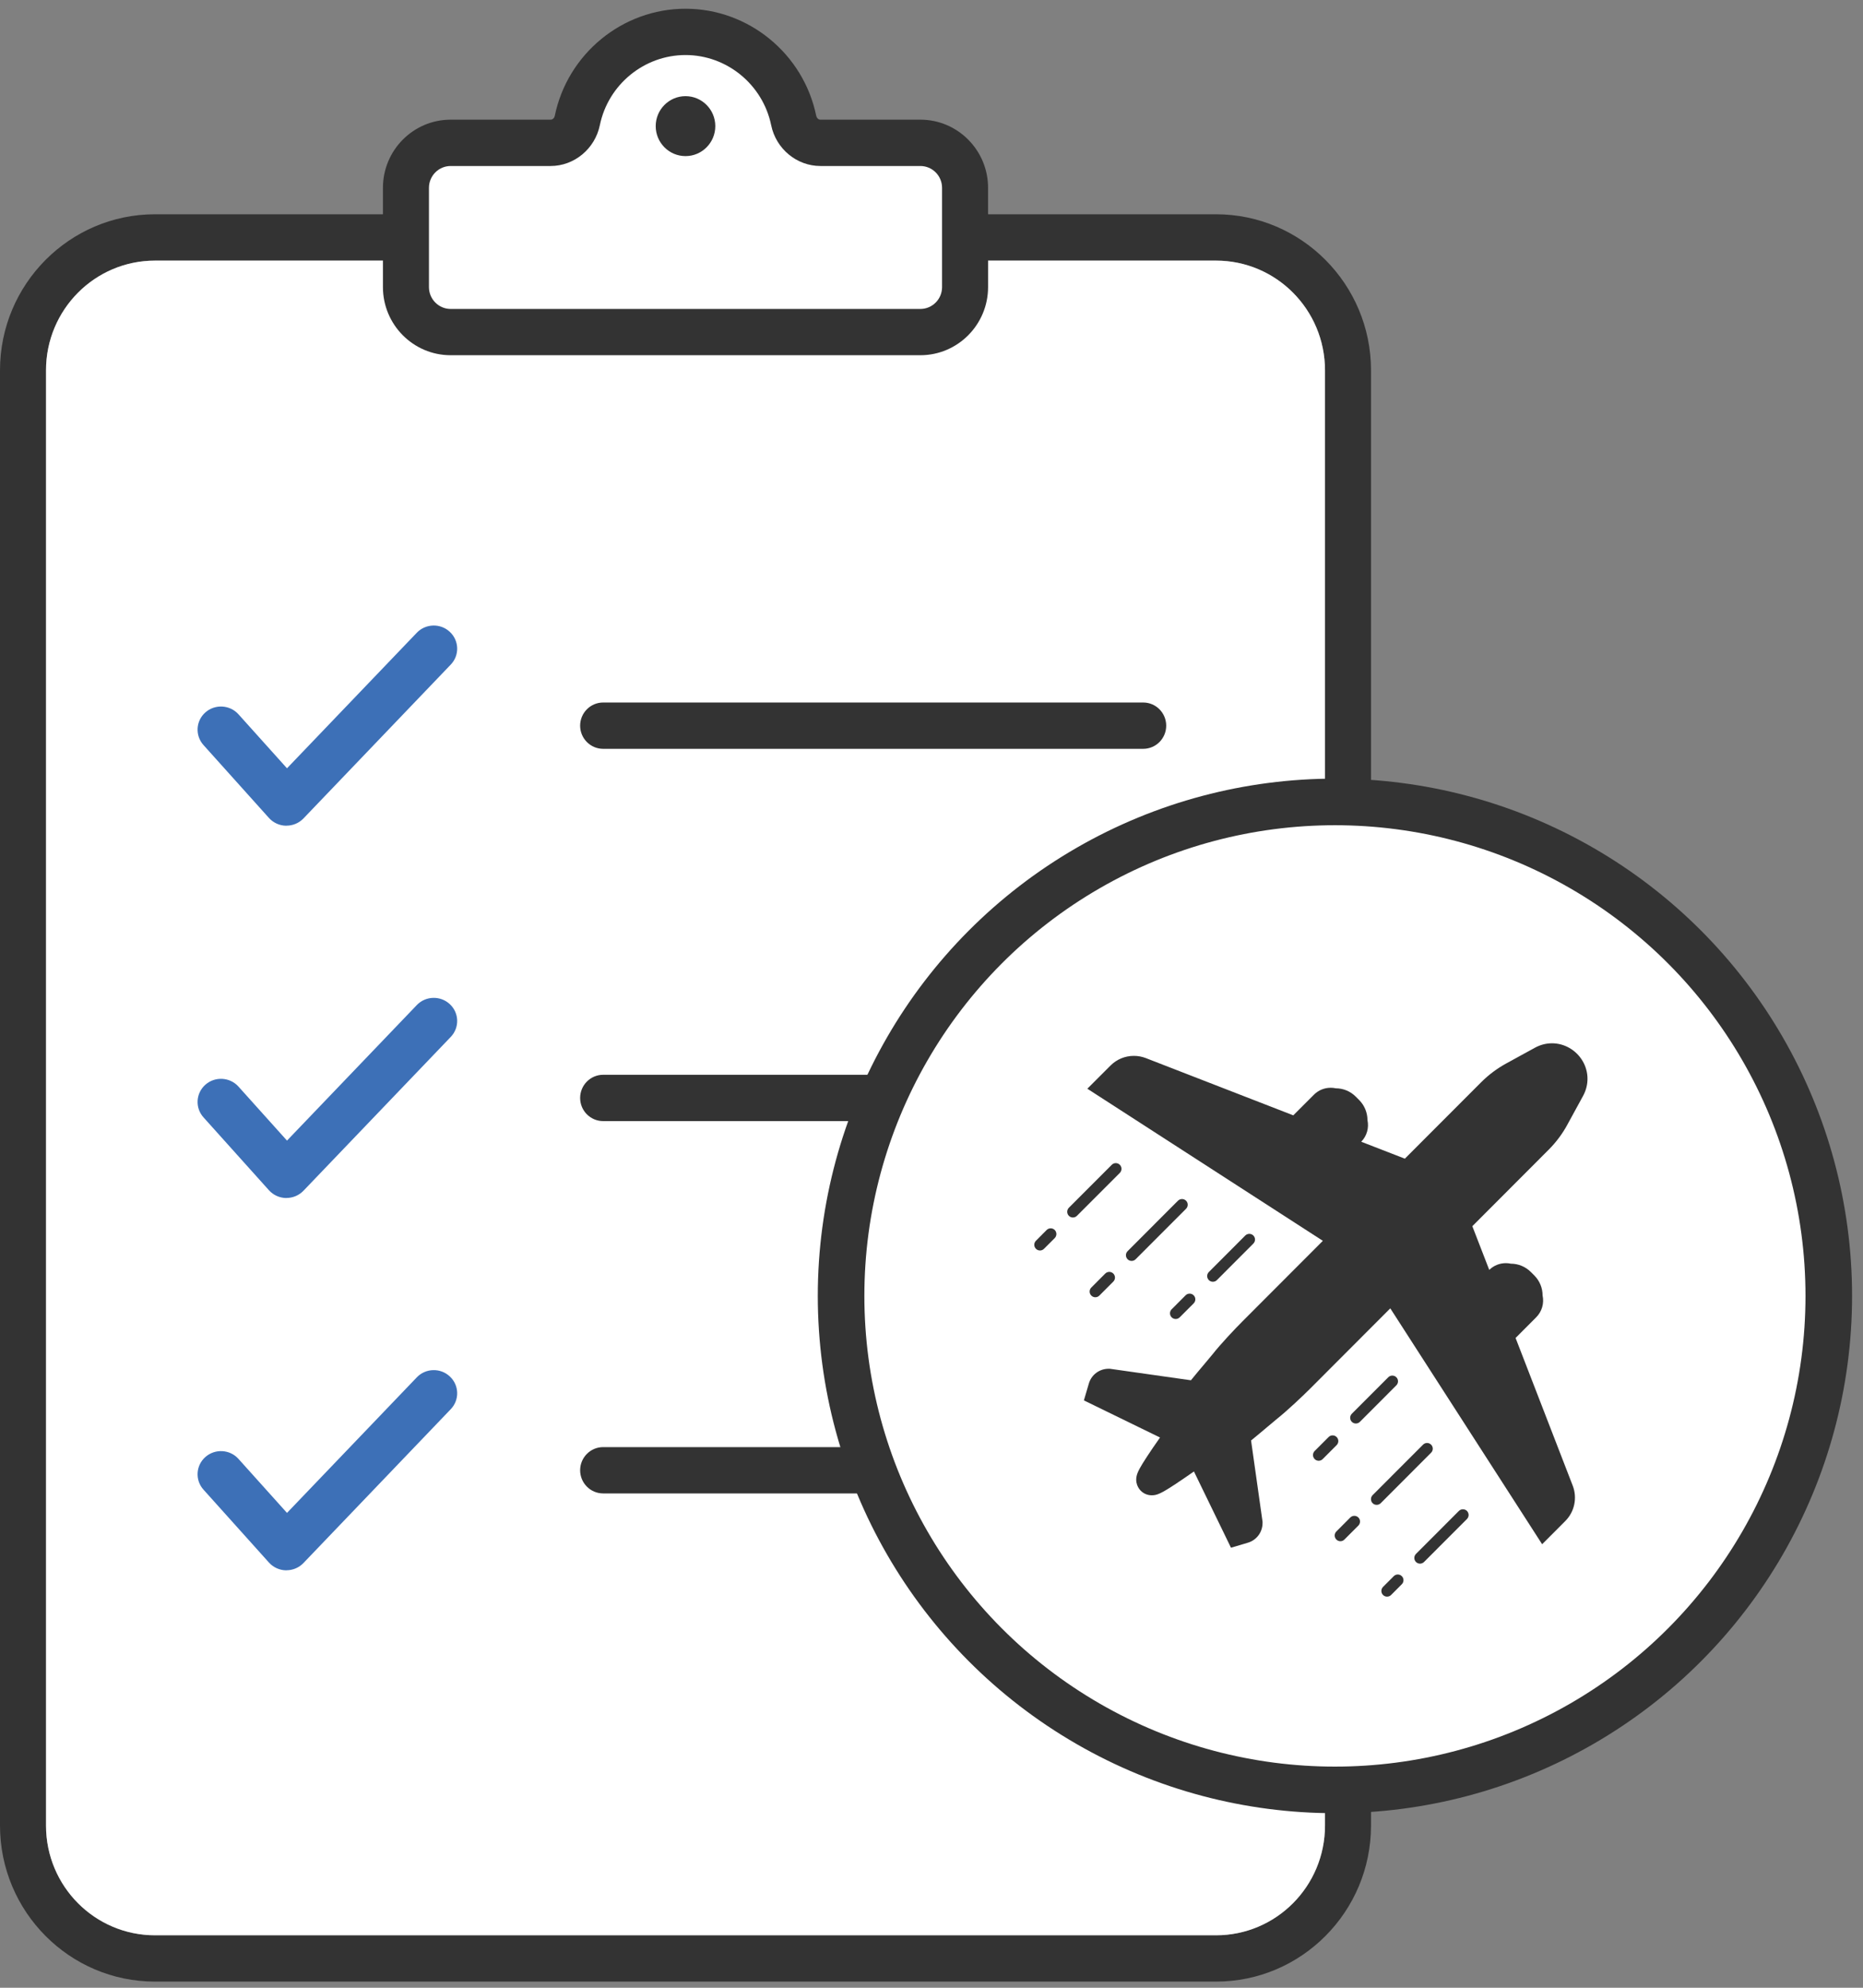 <svg width="60" height="64" viewBox="0 0 60 64" fill="none" xmlns="http://www.w3.org/2000/svg">
<rect x="0" y="0" width="60" height="64" fill="#808080" stroke="none"/>
<g clip-path="url(#clip0_4915_3359)">
<path d="M39.163 6.899H4.992C2.239 6.899 0 9.153 0 11.923V58.778C0 61.549 2.239 63.802 4.992 63.802H39.163C41.916 63.802 44.155 61.549 44.155 58.778V11.923C44.155 9.153 41.916 6.899 39.163 6.899ZM42.673 58.778C42.673 60.727 41.099 62.311 39.163 62.311H4.992C3.056 62.311 1.482 60.727 1.482 58.778V11.923C1.482 9.975 3.056 8.39 4.992 8.39H39.163C41.099 8.39 42.673 9.975 42.673 11.923V58.778Z" fill="#333333"/>
<path d="M39.163 8.391H4.992C3.053 8.391 1.482 9.972 1.482 11.923V58.779C1.482 60.73 3.053 62.311 4.992 62.311H39.163C41.102 62.311 42.673 60.73 42.673 58.779V11.923C42.673 9.972 41.102 8.391 39.163 8.391Z" fill="white"/>
<path d="M36.819 24.11H19.425C19.016 24.11 18.684 23.776 18.684 23.365C18.684 22.953 19.016 22.619 19.425 22.619H36.819C37.227 22.619 37.559 22.953 37.559 23.365C37.559 23.776 37.227 24.11 36.819 24.11Z" fill="#333333"/>
<path d="M36.819 48.084H19.425C19.016 48.084 18.684 47.75 18.684 47.338C18.684 46.927 19.016 46.593 19.425 46.593H36.819C37.227 46.593 37.559 46.927 37.559 47.338C37.559 47.75 37.227 48.084 36.819 48.084Z" fill="#333333"/>
<path d="M36.819 36.096H19.425C19.016 36.096 18.684 35.763 18.684 35.351C18.684 34.94 19.016 34.605 19.425 34.605H36.819C37.227 34.605 37.559 34.94 37.559 35.351C37.559 35.763 37.227 36.096 36.819 36.096Z" fill="#333333"/>
<path d="M29.642 4.599H26.422C26 4.599 25.647 4.295 25.561 3.879C25.226 2.251 23.794 1.027 22.076 1.027C20.359 1.027 18.927 2.251 18.592 3.879C18.507 4.295 18.152 4.599 17.731 4.599H14.511C13.716 4.599 13.072 5.247 13.072 6.047V9.244C13.072 10.044 13.716 10.692 14.511 10.692H29.64C30.435 10.692 31.079 10.044 31.079 9.244V6.047C31.079 5.247 30.435 4.599 29.64 4.599H29.642Z" fill="white"/>
<path d="M29.642 11.437H14.513C13.311 11.437 12.333 10.453 12.333 9.244V6.047C12.333 4.837 13.311 3.853 14.513 3.853H17.733C17.808 3.853 17.856 3.787 17.868 3.728C18.278 1.731 20.049 0.281 22.078 0.281C24.106 0.281 25.877 1.731 26.287 3.728C26.3 3.788 26.347 3.853 26.422 3.853H29.642C30.844 3.853 31.822 4.837 31.822 6.047V9.244C31.822 10.453 30.844 11.437 29.642 11.437ZM14.513 5.345C14.128 5.345 13.815 5.66 13.815 6.048V9.245C13.815 9.632 14.128 9.947 14.513 9.947H29.642C30.027 9.947 30.34 9.632 30.34 9.245V6.048C30.34 5.66 30.027 5.345 29.642 5.345H26.422C25.66 5.345 24.992 4.792 24.836 4.03C24.567 2.722 23.407 1.772 22.078 1.772C20.748 1.772 19.587 2.722 19.319 4.03C19.162 4.791 18.495 5.345 17.733 5.345H14.513Z" fill="#333333"/>
<path d="M22.078 5.026C22.607 5.026 23.037 4.594 23.037 4.061C23.037 3.528 22.607 3.096 22.078 3.096C21.548 3.096 21.118 3.528 21.118 4.061C21.118 4.594 21.548 5.026 22.078 5.026Z" fill="#333333"/>
<path d="M9.226 26.586C9.226 26.586 9.218 26.586 9.214 26.586C9.003 26.583 8.803 26.492 8.662 26.336L6.554 23.989C6.277 23.68 6.305 23.209 6.616 22.936C6.927 22.663 7.404 22.691 7.68 22.998L9.243 24.737L13.423 20.373C13.709 20.074 14.187 20.062 14.488 20.345C14.791 20.628 14.804 21.1 14.517 21.398L9.773 26.352C9.63 26.501 9.432 26.584 9.226 26.584V26.586Z" fill="#3D70B7"/>
<path d="M9.226 50.56C9.226 50.56 9.218 50.56 9.214 50.56C9.003 50.557 8.803 50.466 8.662 50.31L6.554 47.963C6.277 47.655 6.305 47.183 6.616 46.91C6.927 46.637 7.404 46.664 7.68 46.972L9.243 48.711L13.423 44.347C13.709 44.048 14.187 44.035 14.488 44.319C14.791 44.602 14.804 45.074 14.517 45.372L9.773 50.325C9.63 50.475 9.432 50.558 9.226 50.558V50.56Z" fill="#3D70B7"/>
<path d="M9.226 38.573C9.226 38.573 9.218 38.573 9.214 38.573C9.003 38.57 8.803 38.479 8.662 38.323L6.554 35.976C6.277 35.668 6.305 35.197 6.616 34.923C6.927 34.65 7.404 34.678 7.68 34.985L9.243 36.724L13.423 32.361C13.709 32.062 14.187 32.05 14.488 32.332C14.791 32.615 14.804 33.087 14.517 33.386L9.773 38.339C9.63 38.488 9.432 38.571 9.226 38.571V38.573Z" fill="#3D70B7"/>
</g>
<circle cx="42.993" cy="41.725" r="15.905" fill="white" stroke="#333333" stroke-width="1.5"/>
<g clip-path="url(#clip1_4915_3359)">
<path d="M50.477 36.214L50.984 35.286C51.18 34.928 51.174 34.507 50.969 34.16C50.761 33.809 50.384 33.591 49.985 33.591C49.794 33.591 49.608 33.639 49.434 33.734L48.507 34.242C48.212 34.404 47.941 34.607 47.703 34.845L45.245 37.306L43.84 36.761C44.022 36.574 44.094 36.312 44.041 36.064C44.04 35.822 43.945 35.59 43.772 35.417L43.664 35.309C43.492 35.136 43.263 35.041 43.018 35.04C42.966 35.028 42.912 35.023 42.857 35.023C42.652 35.023 42.459 35.102 42.315 35.248L41.652 35.911L36.904 34.068C36.78 34.02 36.651 33.996 36.518 33.996C36.233 33.996 35.965 34.107 35.764 34.309L35.448 34.625L35.019 35.054L35.529 35.383L42.604 39.951L40.03 42.529C39.773 42.785 39.303 43.285 39.062 43.592C39.008 43.66 38.904 43.783 38.794 43.913C38.647 44.087 38.488 44.276 38.355 44.441L35.776 44.075L35.741 44.07H35.706C35.407 44.071 35.151 44.262 35.068 44.545L35.025 44.691L34.908 45.089L35.28 45.27L37.36 46.284C37.188 46.528 37.041 46.743 36.927 46.919C36.829 47.069 36.758 47.186 36.708 47.276C36.674 47.339 36.65 47.389 36.633 47.435C36.517 47.743 36.686 47.944 36.74 47.998C36.834 48.093 36.96 48.144 37.095 48.144C37.256 48.144 37.389 48.093 37.856 47.784C38.023 47.674 38.225 47.536 38.452 47.377L39.464 49.459L39.645 49.832L40.042 49.715L40.188 49.671C40.472 49.588 40.662 49.331 40.662 49.032V48.997L40.657 48.963L40.292 46.38C40.457 46.247 40.645 46.087 40.819 45.941C40.949 45.83 41.072 45.726 41.14 45.672C41.447 45.429 41.946 44.959 42.202 44.703L44.776 42.125L49.338 49.21L49.666 49.72L50.095 49.291L50.411 48.974C50.71 48.675 50.804 48.227 50.651 47.833L48.811 43.079L49.473 42.415C49.66 42.229 49.735 41.963 49.681 41.711C49.681 41.469 49.586 41.237 49.412 41.064L49.305 40.957C49.132 40.784 48.903 40.688 48.659 40.687C48.606 40.676 48.552 40.67 48.498 40.67C48.296 40.67 48.106 40.747 47.963 40.887L47.418 39.48L49.875 37.019C50.114 36.78 50.317 36.509 50.478 36.213L50.477 36.214Z" fill="#333333"/>
<path d="M36.065 37.503C35.994 37.431 35.877 37.431 35.806 37.503L34.424 38.886C34.353 38.958 34.353 39.074 34.424 39.146C34.46 39.182 34.507 39.2 34.554 39.2C34.601 39.2 34.648 39.182 34.684 39.146L36.066 37.763C36.137 37.691 36.137 37.575 36.066 37.503H36.065Z" fill="#333333"/>
<path d="M33.709 39.602L33.364 39.949C33.292 40.02 33.292 40.137 33.364 40.208C33.4 40.244 33.446 40.262 33.493 40.262C33.541 40.262 33.587 40.244 33.623 40.208L33.969 39.862C34.04 39.791 34.04 39.674 33.969 39.602C33.897 39.531 33.781 39.531 33.709 39.602H33.709Z" fill="#333333"/>
<path d="M37.938 38.659L36.315 40.285C36.244 40.356 36.244 40.472 36.315 40.544C36.351 40.58 36.398 40.598 36.445 40.598C36.492 40.598 36.539 40.58 36.575 40.544L38.198 38.919C38.27 38.847 38.27 38.731 38.198 38.659C38.127 38.588 38.01 38.588 37.939 38.659H37.938Z" fill="#333333"/>
<path d="M35.596 41.005L35.147 41.455C35.075 41.526 35.075 41.643 35.147 41.714C35.183 41.75 35.229 41.768 35.277 41.768C35.324 41.768 35.37 41.75 35.406 41.714L35.855 41.264C35.927 41.193 35.927 41.077 35.855 41.005C35.784 40.933 35.668 40.933 35.596 41.005H35.596Z" fill="#333333"/>
<path d="M39.191 41.216L40.365 40.04C40.437 39.968 40.437 39.852 40.365 39.78C40.294 39.709 40.177 39.709 40.106 39.78L38.932 40.956C38.86 41.028 38.86 41.144 38.932 41.216C38.968 41.252 39.014 41.269 39.062 41.269C39.109 41.269 39.156 41.252 39.191 41.216H39.191Z" fill="#333333"/>
<path d="M37.734 42.155C37.663 42.226 37.663 42.343 37.734 42.414C37.77 42.45 37.817 42.468 37.864 42.468C37.911 42.468 37.958 42.45 37.994 42.414L38.443 41.965C38.515 41.893 38.515 41.777 38.443 41.705C38.372 41.633 38.255 41.633 38.184 41.705L37.735 42.155H37.734Z" fill="#333333"/>
<path d="M46.985 48.648L45.603 50.032C45.532 50.103 45.532 50.22 45.603 50.291C45.639 50.327 45.686 50.345 45.733 50.345C45.78 50.345 45.827 50.327 45.863 50.291L47.245 48.908C47.316 48.837 47.316 48.72 47.245 48.648C47.173 48.577 47.057 48.577 46.985 48.648H46.985Z" fill="#333333"/>
<path d="M44.888 50.748L44.542 51.094C44.471 51.166 44.471 51.282 44.542 51.354C44.578 51.39 44.625 51.407 44.672 51.407C44.719 51.407 44.766 51.39 44.802 51.354L45.147 51.008C45.219 50.936 45.219 50.82 45.147 50.748C45.076 50.676 44.959 50.676 44.888 50.748H44.888Z" fill="#333333"/>
<path d="M46.09 46.514C46.018 46.442 45.902 46.442 45.831 46.514L44.207 48.139C44.136 48.211 44.136 48.327 44.207 48.399C44.243 48.435 44.29 48.452 44.337 48.452C44.384 48.452 44.431 48.435 44.467 48.399L46.09 46.773C46.162 46.702 46.162 46.585 46.09 46.514H46.09Z" fill="#333333"/>
<path d="M43.488 48.859L43.039 49.309C42.967 49.381 42.967 49.497 43.039 49.569C43.075 49.605 43.121 49.623 43.169 49.623C43.216 49.623 43.263 49.605 43.298 49.569L43.748 49.119C43.819 49.047 43.819 48.931 43.748 48.859C43.676 48.788 43.56 48.788 43.488 48.859H43.488Z" fill="#333333"/>
<path d="M43.667 45.833C43.714 45.833 43.761 45.815 43.797 45.779L44.971 44.603C45.042 44.532 45.042 44.415 44.971 44.344C44.899 44.272 44.783 44.272 44.711 44.344L43.537 45.519C43.466 45.591 43.466 45.707 43.537 45.779C43.573 45.815 43.62 45.833 43.667 45.833H43.667Z" fill="#333333"/>
<path d="M43.048 46.269C42.977 46.197 42.86 46.197 42.789 46.269L42.34 46.718C42.268 46.79 42.268 46.906 42.34 46.978C42.376 47.014 42.422 47.032 42.469 47.032C42.517 47.032 42.563 47.014 42.599 46.978L43.048 46.528C43.12 46.457 43.12 46.34 43.048 46.269H43.048Z" fill="#333333"/>
<g clip-path="url(#clip2_4915_3359)">
<path d="M162.245 1.45C160.782 -0.688 159.756 -4.554 159.972 -7.14L162.488 -37.931C162.698 -40.517 160.749 -42.628 158.158 -42.628H146.868C144.277 -42.628 141.982 -40.511 141.772 -37.931L140.438 -21.599C140.227 -19.012 137.933 -16.901 135.341 -16.901H127.923C125.331 -16.901 123.382 -19.018 123.593 -21.599L124.025 -26.906C124.235 -29.492 122.286 -31.603 119.695 -31.603H108.632C106.041 -31.603 103.746 -29.487 103.541 -26.906L96.322 62.341C96.112 64.927 94.298 68.377 92.289 70.018L49.269 105.08C47.261 106.716 43.492 108.06 40.901 108.06H-72.598C-75.19 108.06 -77.484 110.176 -77.695 112.757L-80.108 142.322C-80.319 144.908 -78.37 147.02 -75.778 147.02H-5.304C-2.713 147.02 -0.764 149.136 -0.974 151.717L-5.472 206.76C-5.682 209.346 -3.733 211.457 -1.142 211.457H32.23C34.822 211.457 37.672 209.465 38.563 207.03L47.623 182.313C48.514 179.878 51.364 177.886 53.956 177.886H117.605C120.197 177.886 122.891 175.845 123.593 173.351L128.749 154.994C129.451 152.5 132.145 150.459 134.737 150.459H137.603C140.195 150.459 142.144 152.575 141.934 155.156L140.362 174.414C140.152 177.001 142.101 179.112 144.692 179.112H159.167C161.759 179.112 164.053 176.995 164.264 174.414L176.288 27.241C176.498 24.655 175.472 20.795 174.015 18.651L162.256 1.439L162.245 1.45Z" fill="#8ACBAC"/>
<path d="M162.245 1.45C160.782 -0.688 159.756 -4.554 159.972 -7.14L162.488 -37.931C162.698 -40.517 160.749 -42.628 158.158 -42.628H146.868C144.277 -42.628 141.982 -40.511 141.772 -37.931L140.438 -21.599C140.227 -19.012 137.933 -16.901 135.341 -16.901H127.923C125.331 -16.901 123.382 -19.018 123.593 -21.599L124.025 -26.906C124.235 -29.492 122.286 -31.603 119.695 -31.603H108.632C106.041 -31.603 103.746 -29.487 103.541 -26.906L96.322 62.341C96.112 64.927 94.298 68.377 92.289 70.018L49.269 105.08C47.261 106.716 43.492 108.06 40.901 108.06H-72.598C-75.19 108.06 -77.484 110.176 -77.695 112.757L-80.108 142.322C-80.319 144.908 -78.37 147.02 -75.778 147.02H-5.304C-2.713 147.02 -0.764 149.136 -0.974 151.717L-5.472 206.76C-5.682 209.346 -3.733 211.457 -1.142 211.457H32.23C34.822 211.457 37.672 209.465 38.563 207.03L47.623 182.313C48.514 179.878 51.364 177.886 53.956 177.886H117.605C120.197 177.886 122.891 175.845 123.593 173.351L128.749 154.994C129.451 152.5 132.145 150.459 134.737 150.459H137.603C140.195 150.459 142.144 152.575 141.934 155.156L140.362 174.414C140.152 177.001 142.101 179.112 144.692 179.112H159.167C161.759 179.112 164.053 176.995 164.264 174.414L176.288 27.241C176.498 24.655 175.472 20.795 174.015 18.651L162.256 1.439L162.245 1.45Z" fill="#8ACBAC"/>
</g>
</g>
<defs>
<clipPath id="clip0_4915_3359">
<rect width="44.155" height="63.521" fill="white" transform="translate(0 0.281)"/>
</clipPath>
<clipPath id="clip1_4915_3359">
<rect width="17.817" height="17.817" fill="white" transform="translate(33.31 33.591)"/>
</clipPath>
<clipPath id="clip2_4915_3359">
<rect width="419.399" height="413.217" fill="white" transform="translate(-167.535 -164.015)"/>
</clipPath>
</defs>
</svg>

